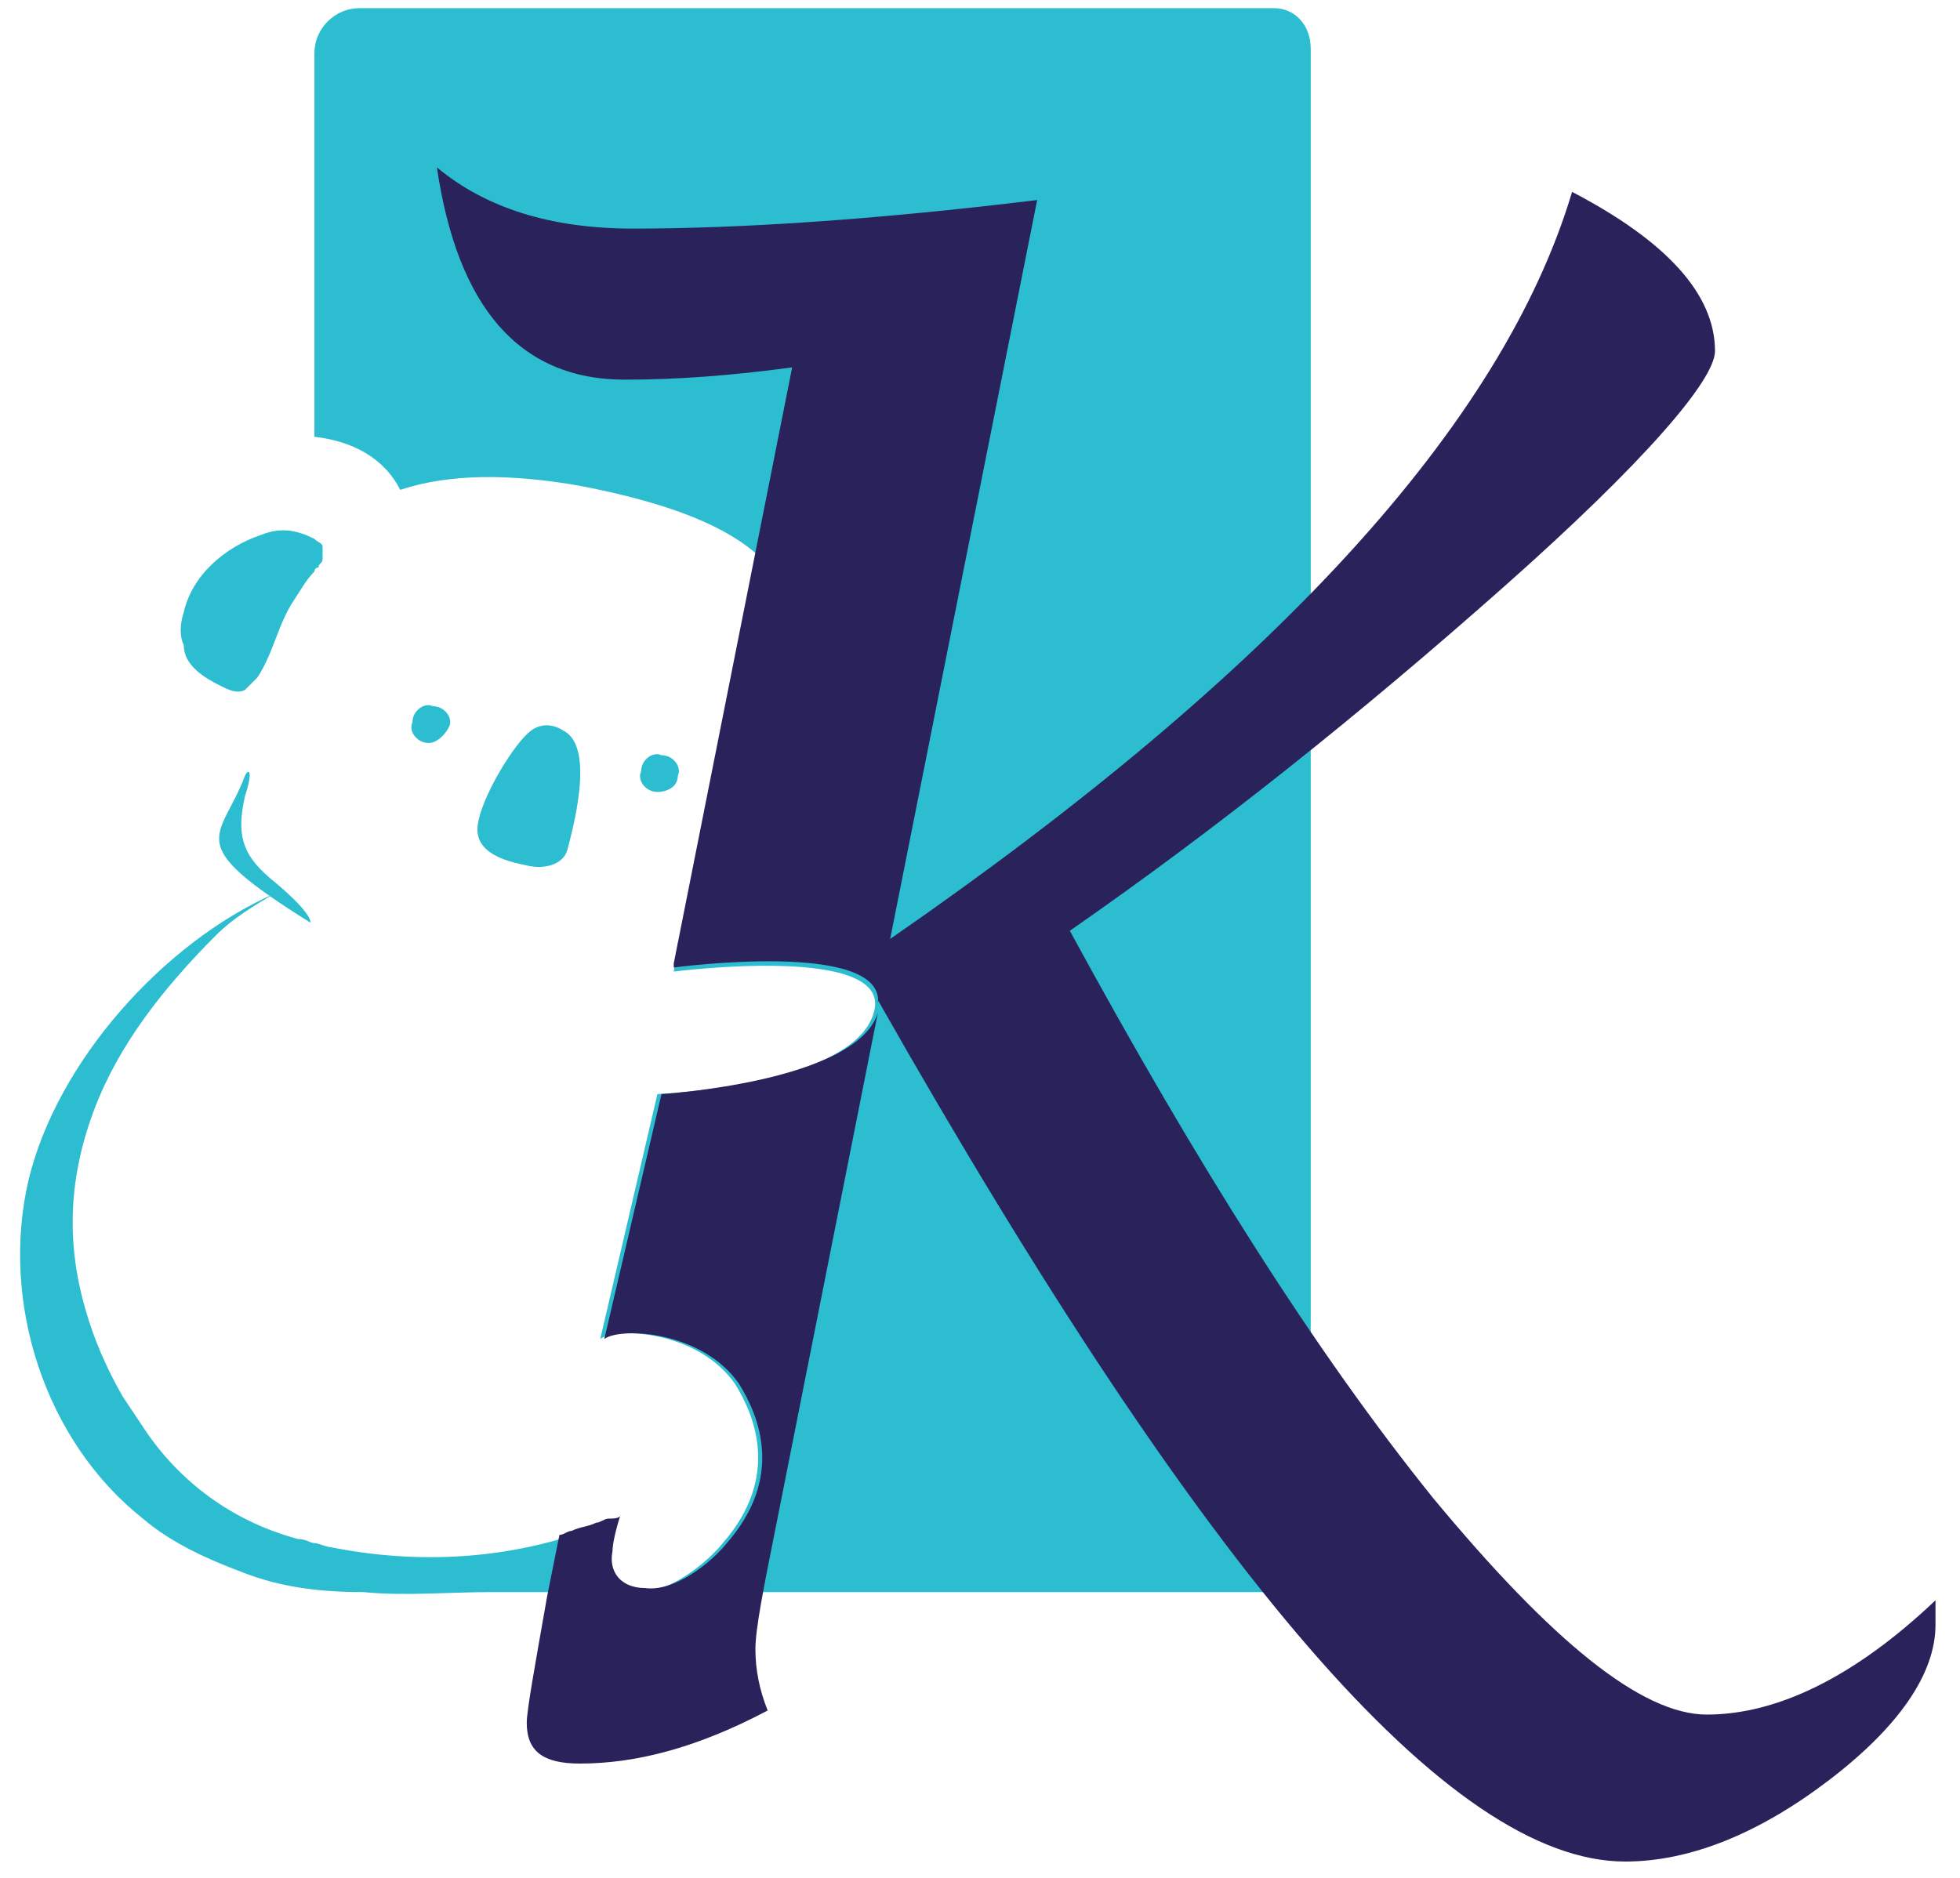 <?xml version="1.0" encoding="utf-8"?>
<!-- Generator: Adobe Illustrator 23.1.0, SVG Export Plug-In . SVG Version: 6.00 Build 0)  -->
<svg version="1.1" id="Layer_1" xmlns="http://www.w3.org/2000/svg" xmlns:xlink="http://www.w3.org/1999/xlink" x="0px" y="0px"
	 viewBox="0 0 48 46" style="enable-background:new 0 0 48 46;" xml:space="preserve">
<style type="text/css">
	.st0{fill:#2CBED0;}
	.st1{fill:#2A225B;}
</style>
<g>
	<path class="st0" d="M31.2,0.2H8.8c-0.6,0-1.1,0.5-1.1,1.1v9.4c0.9,0.1,1.7,0.5,2.1,1.3c1.2-0.4,2.7-0.4,4.4-0.1
		c5.7,1.1,5.8,3.1,5.1,6.6c-0.5,2.3-1.2,3.8-2.7,4.6l-0.1,0.7c0,0,5.4-0.7,4.9,1c-0.5,1.8-5.3,2-5.3,2l-1.4,6
		c0.4-0.3,2.4-0.2,3.3,1.1c0.5,0.8,1.1,2.3-0.3,3.9c-0.4,0.5-1.3,1.2-2,1.2c-0.6,0-0.9-0.4-0.8-0.9c0-0.2,0-0.6,0.2-0.9
		c-2.5,1.1-5,1.1-7,0.7c-0.1,0-0.3-0.1-0.4-0.1c-0.1,0-0.2-0.1-0.4-0.1c-1.5-0.4-2.8-1.3-3.7-2.6c-0.2-0.3-0.4-0.6-0.6-0.9
		c-0.4-0.7-0.7-1.4-0.9-2.1c-0.5-1.7-0.4-3.3,0.2-4.9c0.6-1.6,1.7-3,3-4.3c0.4-0.4,0.9-0.7,1.4-1c-2.7,1.2-5.3,4.1-6,7
		c-0.7,3,0.4,6.4,2.8,8.3c0.7,0.6,1.6,1,2.4,1.3C6.9,38.9,7.9,39,8.9,39c1,0.1,2.1,0,3.1,0c1,0,2,0,3,0h16c0.6,0,1.1-0.5,1.1-1.1
		V1.2C32.1,0.6,31.7,0.2,31.2,0.2C31.2,0.2,31.2,0.2,31.2,0.2z"/>
	<path class="st1" d="M21.5,24.8c-0.5,1.7-5.3,2-5.3,2l-1.4,6c0.4-0.3,2.4-0.2,3.3,1.1c0.5,0.8,1.1,2.3-0.3,3.9
		c-0.4,0.5-1.3,1.2-2,1.1c-0.6,0-0.9-0.4-0.8-0.9c0-0.2,0.1-0.6,0.2-0.9c0,0.1-0.2,0.1-0.3,0.1c-0.1,0-0.2,0.1-0.3,0.1
		c-0.2,0.1-0.4,0.1-0.6,0.2c-0.1,0-0.2,0.1-0.3,0.1l-0.3,1.5c-0.3,1.7-0.5,2.8-0.5,3.1c0,0.7,0.4,1,1.3,1c1.4,0,2.9-0.4,4.6-1.3
		c-0.2-0.5-0.3-1-0.3-1.5c0-0.5,0.2-1.5,0.5-3L21.5,24.8z"/>
	<path class="st1" d="M47.4,39.2c-2,1.9-3.9,2.8-5.6,2.8c-1.6,0-3.8-1.8-6.7-5.3c-2.9-3.6-5.8-8.2-8.9-13.9
		c3.6-2.5,7.1-5.3,10.6-8.4c3.5-3.1,5.2-5.1,5.2-5.8c0-1.4-1.2-2.7-3.5-3.9c-1.7,5.7-7.3,11.8-16.7,18.3l3.6-18.1
		c-4.1,0.5-7.4,0.7-9.9,0.7c-2,0-3.6-0.5-4.8-1.5c0.5,3.4,2,5.2,4.6,5.2c1.3,0,2.6-0.1,4.1-0.3l-2.9,14.6l0,0.1c0,0,5.2-0.7,5,0.9
		l0-0.1c8,14.1,14,21.1,18.3,21.1c1.6,0,3.3-0.7,5-2c1.7-1.3,2.6-2.6,2.6-3.8L47.4,39.2z"/>
	<path class="st0" d="M11,17.8c0.1-0.2-0.1-0.5-0.4-0.5c-0.2-0.1-0.5,0.1-0.5,0.4c-0.1,0.2,0.1,0.5,0.4,0.5
		C10.7,18.2,10.9,18,11,17.8C11,17.8,11,17.8,11,17.8z"/>
	<path class="st0" d="M16.6,19c0.1-0.2-0.1-0.5-0.4-0.5c-0.2-0.1-0.5,0.1-0.5,0.4c-0.1,0.2,0.1,0.5,0.4,0.5c0,0,0,0,0,0
		C16.3,19.4,16.6,19.3,16.6,19C16.6,19,16.6,19,16.6,19z"/>
	<path class="st0" d="M5.4,16.8C5.6,16.9,5.8,17,6,16.9c0.1-0.1,0.2-0.2,0.3-0.3c0.4-0.6,0.5-1.3,0.9-1.9c0.2-0.3,0.3-0.5,0.5-0.7
		c0,0,0-0.1,0.1-0.1c0-0.1,0.1-0.1,0.1-0.2c0-0.1,0-0.2,0-0.3c0-0.1-0.1-0.1-0.2-0.2c-0.4-0.2-0.8-0.3-1.3-0.1
		c-0.9,0.3-1.7,1-1.9,1.9c-0.1,0.3-0.1,0.6,0,0.8C4.5,16.3,5,16.6,5.4,16.8z"/>
	<path class="st0" d="M6,19c-0.6,1.6-1.6,1.6,1.6,3.6c0,0,0.1-0.2-1-1.1c-0.7-0.6-0.8-1.1-0.6-2C6.2,18.9,6.1,18.8,6,19z"/>
	<path class="st0" d="M13.9,20.8c0.1-0.4,0.7-2.5-0.1-2.9c0,0-0.4-0.3-0.8,0c-0.4,0.3-1.2,1.6-1.3,2.3s0.7,0.9,1.2,1
		C13.3,21.3,13.8,21.2,13.9,20.8z"/>
</g>
</svg>
